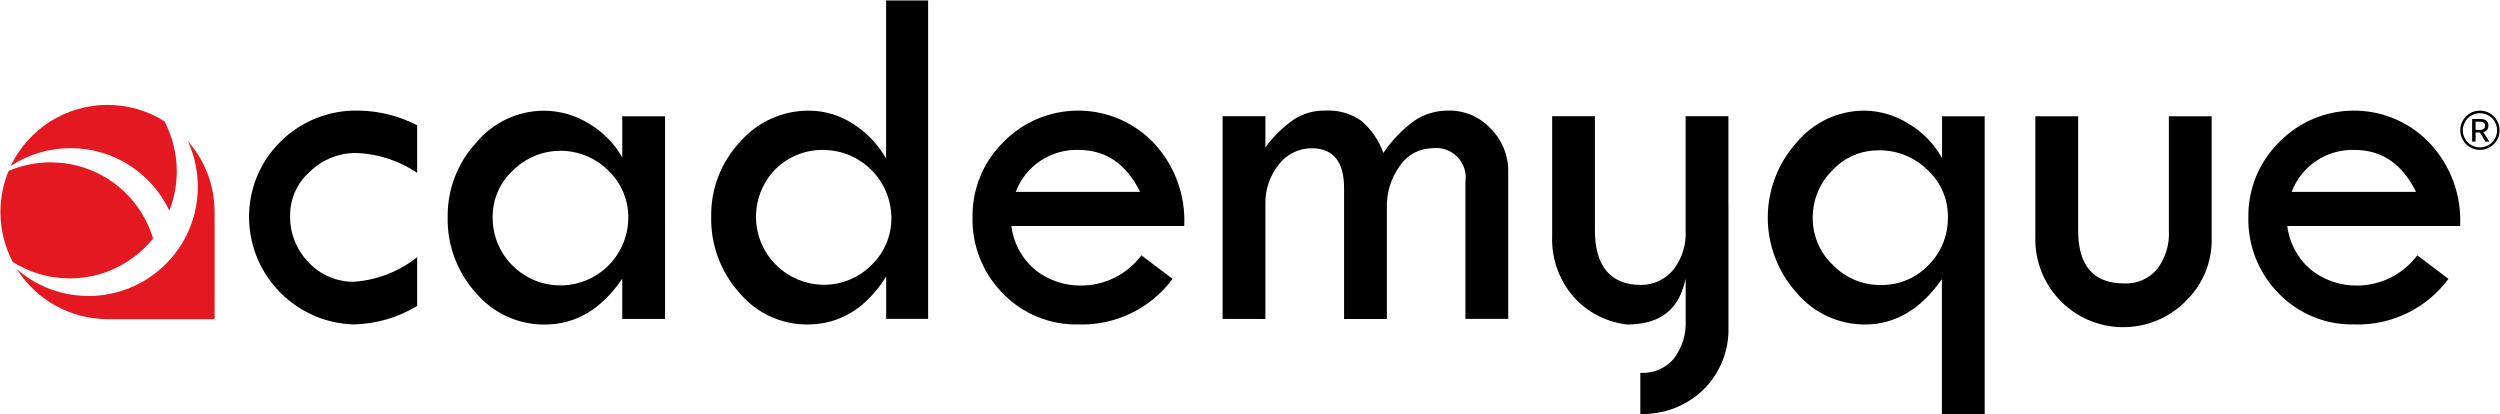 <svg xmlns="http://www.w3.org/2000/svg" xmlns:xlink="http://www.w3.org/1999/xlink" id="Livello_1" x="0px" y="0px" viewBox="0 0 5777 957.7" style="enable-background:new 0 0 5777 957.7;" xml:space="preserve"><style type="text/css">	.st0{fill:#E31820;}</style><g>	<g id="logo1_10_">		<g>			<path class="st0" d="M248.4,242.4c-95.7,0-182.5,55.1-223.5,141c41.1-26.9,88.7-41.1,138.2-41.1c49.1,0,96.8,14.1,137.7,40.8    c39.3,25.6,70.5,61.4,90.5,103.6c11.4-28.9,17.2-59.5,17.2-90.9c0-40.2-9.9-80.2-28.5-115.5C340.7,255.5,295.2,242.4,248.4,242.4    z"></path>			<path class="st0" d="M29.5,605.4c39.4,24.8,84.9,37.9,131.6,37.9c29.7,0,58.8-5.2,86.4-15.5c41.6-15.5,78.3-42,106.3-76.7    c-6.4-21.1-15.5-41.2-27.2-59.9c-45.6-72.6-124-116-209.7-116c-33.7,0-66.3,6.6-97,19.8C7.4,425.1,1,457,1,489.9    C0.9,530.1,10.8,570,29.5,605.4z"></path>			<path class="st0" d="M248.4,737.4h247.5V489.9c0-60.8-21.7-118.1-61.5-163.3c14.9,32.7,22.7,68.6,22.7,104.8    c0,20-2.3,39.8-6.9,59.1c-7,29.4-19.2,57-36.1,82.1c-12.8,19-28.2,36.2-45.6,51c-34.2,29.2-75.5,48.7-119.6,56.5    c-14.5,2.6-29.4,3.9-44.2,3.9c-61.4,0-119.6-21.8-165.5-61.8C84.4,693.6,163.1,737.4,248.4,737.4z"></path>		</g>	</g>	<path id="Tracciato_4_4_" d="M964,594.1v112.8c-44.1,26.8-94.5,41.6-146.1,42.8C685.8,746.2,579.4,640.1,575.6,508  c-2-67.7,24.3-133.2,72.5-180.7c48.2-47.8,113.8-73.7,181.7-71.7c46.8,0.8,92.7,12.4,134.2,34v109.8  c-41.7-28.1-90.4-44.1-140.6-45.9c-40-0.3-78.5,15.2-107.1,43c-29.1,25.3-45.9,62-45.9,100.7c-1,40.8,14.5,80.2,43,109.4  c27.3,29.1,65.6,45.2,105.5,44.4C871.9,647.1,922.5,627.3,964,594.1z"></path>	<path id="Tracciato_5_4_" d="M1437.9,268.6h98.9V737h-98.9v-92.9C1389.8,714.7,1330,750,1258.7,750c-61,0.4-119-26.2-158.5-72.6  c-43.8-48.2-67.3-111.4-65.7-176.5c-0.7-63.6,23-125,66.3-171.6c38.5-46.3,95.5-73.2,155.7-73.5c37,0.1,73.2,10.4,104.7,30  c31.9,18.9,58.4,45.7,76.8,77.9L1437.9,268.6L1437.9,268.6z M1451.9,504c0.6-41.4-16.2-81.3-46.2-109.8  c-60.8-60.8-159.4-61-220.4-0.3c-29.9,27.4-46.9,66.1-46.8,106.7c-0.8,42.3,15.7,83.1,45.7,112.9c61.2,61.3,160.5,61.3,221.7,0.1  C1435,584.5,1451.5,545.1,1451.9,504L1451.9,504z"></path>	<path id="Tracciato_6_4_" d="M2047.8,1h96.9v735.9h-96.9V639c-46.5,73.9-107.4,110.8-182.6,110.8c-60.5,0.2-117.9-26.6-156.6-73.2  c-43.3-48.2-66.6-111.1-65.2-175.8c-1.1-64,22.7-126,66.5-172.7c39.8-46.1,97.7-72.6,158.7-72.4c36.5-0.1,72.3,10.6,102.8,30.6  c31.5,20.1,57.7,47.5,76.2,80V1L2047.8,1z M2059.8,502c-1.3-85.7-70.7-154.6-156.4-155.5c-42-0.9-82.5,15.4-112.1,45.1  c-60.4,62.3-58.8,161.8,3.5,222.1c28.6,27.7,66.7,43.5,106.5,44.3c42.1,0.8,82.7-15.6,112.4-45.4  C2043.8,583.8,2060.5,543.7,2059.8,502L2059.8,502z"></path>	<path id="Tracciato_7_4_" d="M2736.5,522.2h-399.4c5,41.4,26.3,79.1,59.2,104.7c29.2,21.5,64.4,33.1,100.7,33  c55.3,0.3,107.5-25.6,140.6-69.9l72,54.4c-50.8,68.6-132,108-217.3,105.3c-65.7,1.6-129-24.3-174.7-71.4  c-46.7-47.1-72.1-111.3-70.3-177.6c-0.6-64.7,25.1-126.9,71.2-172.2c93.1-95.5,246-97.4,341.6-4.3c1.9,1.8,3.7,3.7,5.5,5.6  C2714.4,381.6,2740.1,451.1,2736.5,522.2z M2347,443.4h287.6c-32-64.6-79.1-96.9-141.5-96.9c-64.4-2.4-123.2,36.5-146,96.9H2347z"></path>	<path id="Tracciato_8_4_" d="M2825.2,736.9V268.5h98.9v71.9c18.3-24.9,40.6-46.7,65.9-64.5c21.5-13.8,46.6-20.8,72.1-20.4  c29.6-1.7,59,6.5,83.4,23.4c23.3,20,40.9,45.6,51.2,74.5c19.4-28.8,43.6-54,71.6-74.5c23.7-15.8,51.6-23.9,80-23.4  c36.6-0.3,71.6,14.8,96.4,41.7c26.3,26.2,40.9,61.9,40.5,99.1v340.6h-98.9V420.6c5.6-37.4-20.2-72.3-57.6-77.9  c-6.4-1-12.9-1-19.2-0.1c-29.8,0.3-57.6,15.3-74.3,40c-20.9,28.5-31.6,63.3-30.4,98.7v255.9h-98.9V434.7c0-61.4-25-92.1-75.1-92.1  c-29.7,0-57.7,13.9-75.7,37.5c-21.1,26.2-32.1,59.1-31,92.7v264.3L2825.2,736.9L2825.2,736.9z"></path>	<path id="Tracciato_9_4_" d="M4487.3,268.6h98.9v688h-98.9V645c-48.7,69.9-108.1,104.9-178.2,104.9  c-60.7-0.1-118.2-26.8-157.3-73.2c-89-98.6-89.1-248.5-0.3-347.3c38.5-46.5,95.6-73.5,156-73.8c36.5,0.3,72.2,10.9,103.1,30.4  c32.3,19.2,58.9,46.6,77.1,79.4v-96.9L4487.3,268.6z M4501.2,500.6c0.3-41-16.9-80.2-47.1-107.8c-30-29.7-70.8-46.1-113-45.4  c-40.7-0.3-79.6,16.6-107.1,46.5c-29.3,29.1-45.6,68.8-45.1,110c-0.2,41.1,16.7,80.4,46.6,108.5c28.9,29.8,68.7,46.6,110.2,46.2  c41.6,0.8,81.7-15.8,110.5-45.9C4485.9,583.1,4502.2,542.6,4501.2,500.6L4501.2,500.6z"></path>	<path id="Tracciato_10_4_" d="M4703.3,268.6h98.9v264.2c0,81.5,35.6,122.2,106.8,122.2c28.8,1.3,56.5-10.8,75.2-32.6  c19.7-25.5,29.5-57.3,27.6-89.5V268.6h98.9v279.9c1.8,54.1-19,106.6-57.4,144.8c-77.6,81.1-206.3,84-287.4,6.4  c-42-40.2-64.8-96.5-62.6-154.6V268.6z"></path>	<path id="Tracciato_11_4_" d="M5684.9,522.2h-399.4c5,41.4,26.3,79.1,59.2,104.7c29.1,21.5,64.4,33.1,100.6,33  c55.3,0.3,107.5-25.6,140.6-69.9l72,54.4c-50.8,68.6-132,108-217.3,105.3c-65.7,1.6-129-24.3-174.8-71.4  c-46.7-47.1-72.1-111.3-70.3-177.6c-0.6-64.7,25.1-126.9,71.2-172.2c93.1-95.5,246-97.4,341.5-4.3c1.9,1.8,3.7,3.7,5.5,5.6  C5662.8,381.6,5688.5,451.1,5684.9,522.2z M5295.4,443.4H5583c-32-64.6-79.1-96.9-141.5-96.9c-64.4-2.4-123.1,36.6-145.9,96.9  H5295.4z"></path>	<g id="Raggruppa_16_4_" transform="translate(411.242 256.869)">		<path id="Tracciato_12_4_" d="M3582.8,218.4V11.7h-98.9v264.2c1.8,32.2-8,63.9-27.6,89.5c-18.3,22.8-45.9,36.2-75.2,36.2   c-71.2,0-106.8-44.2-106.8-125.7V11.7h-98.8v276.4c-2.3,55,18,108.5,56.2,148.2c31.3,31.6,72.4,51.6,116.6,56.7   c112.1,0,127.7-75.1,135.7-105.7v95.4c1.8,32.2-8,63.9-27.6,89.5c-18.7,21.9-46.4,33.9-75.2,32.6h-2v94.9   c54.4,1.8,107.3-18.7,146.3-56.7c38.4-38.2,59.2-90.6,57.4-144.8V218.3L3582.8,218.4z"></path>	</g>	<path d="M5776,301c0,8.1-2,15.6-6.1,22.7c-4,7.1-9.6,12.6-16.6,16.6c-7.1,4-14.6,6.1-22.7,6.1c-8.2,0-15.9-2.1-23-6.3  c-7.1-4.2-12.6-9.8-16.5-16.8c-3.9-7-5.9-14.4-5.9-22.3c0-8.1,2-15.6,6.1-22.7c4.1-7,9.6-12.6,16.6-16.6c7-4.1,14.6-6.1,22.7-6.1  c8.1,0,15.7,2,22.8,6.1c7.1,4.1,12.6,9.6,16.6,16.6C5774,285.3,5776,292.9,5776,301z M5770.2,301c0-7.1-1.8-13.6-5.3-19.7  c-3.5-6-8.3-10.9-14.5-14.4c-6.1-3.6-12.8-5.3-19.9-5.3c-7,0-13.6,1.8-19.7,5.3c-6.1,3.5-10.9,8.4-14.4,14.5  c-3.5,6.1-5.3,12.7-5.3,19.7c0,7.1,1.8,13.7,5.3,19.8c3.5,6.1,8.3,10.9,14.4,14.4c6.1,3.5,12.6,5.3,19.7,5.3  c7.1,0,13.7-1.8,19.8-5.3c6.2-3.5,11-8.3,14.5-14.4C5768.5,314.7,5770.2,308.1,5770.2,301z M5743.2,327.2l-12.5-21.1h-10.1v21.1h-8  v-52.2h19.3c5.9,0,10.5,1.3,13.7,4c3.2,2.6,4.7,6.3,4.7,10.9c0,4.3-1.1,7.7-3.3,10.3c-2.2,2.6-5,4.3-8.6,5.1l13.9,22H5743.2z   M5742.4,290.1c0-2.9-1-5.1-3-6.6c-2-1.5-4.7-2.3-8.1-2.3h-10.7v18.9h11.4c3.3,0,5.9-0.9,7.7-2.7  C5741.5,295.7,5742.4,293.2,5742.4,290.1z"></path></g></svg>